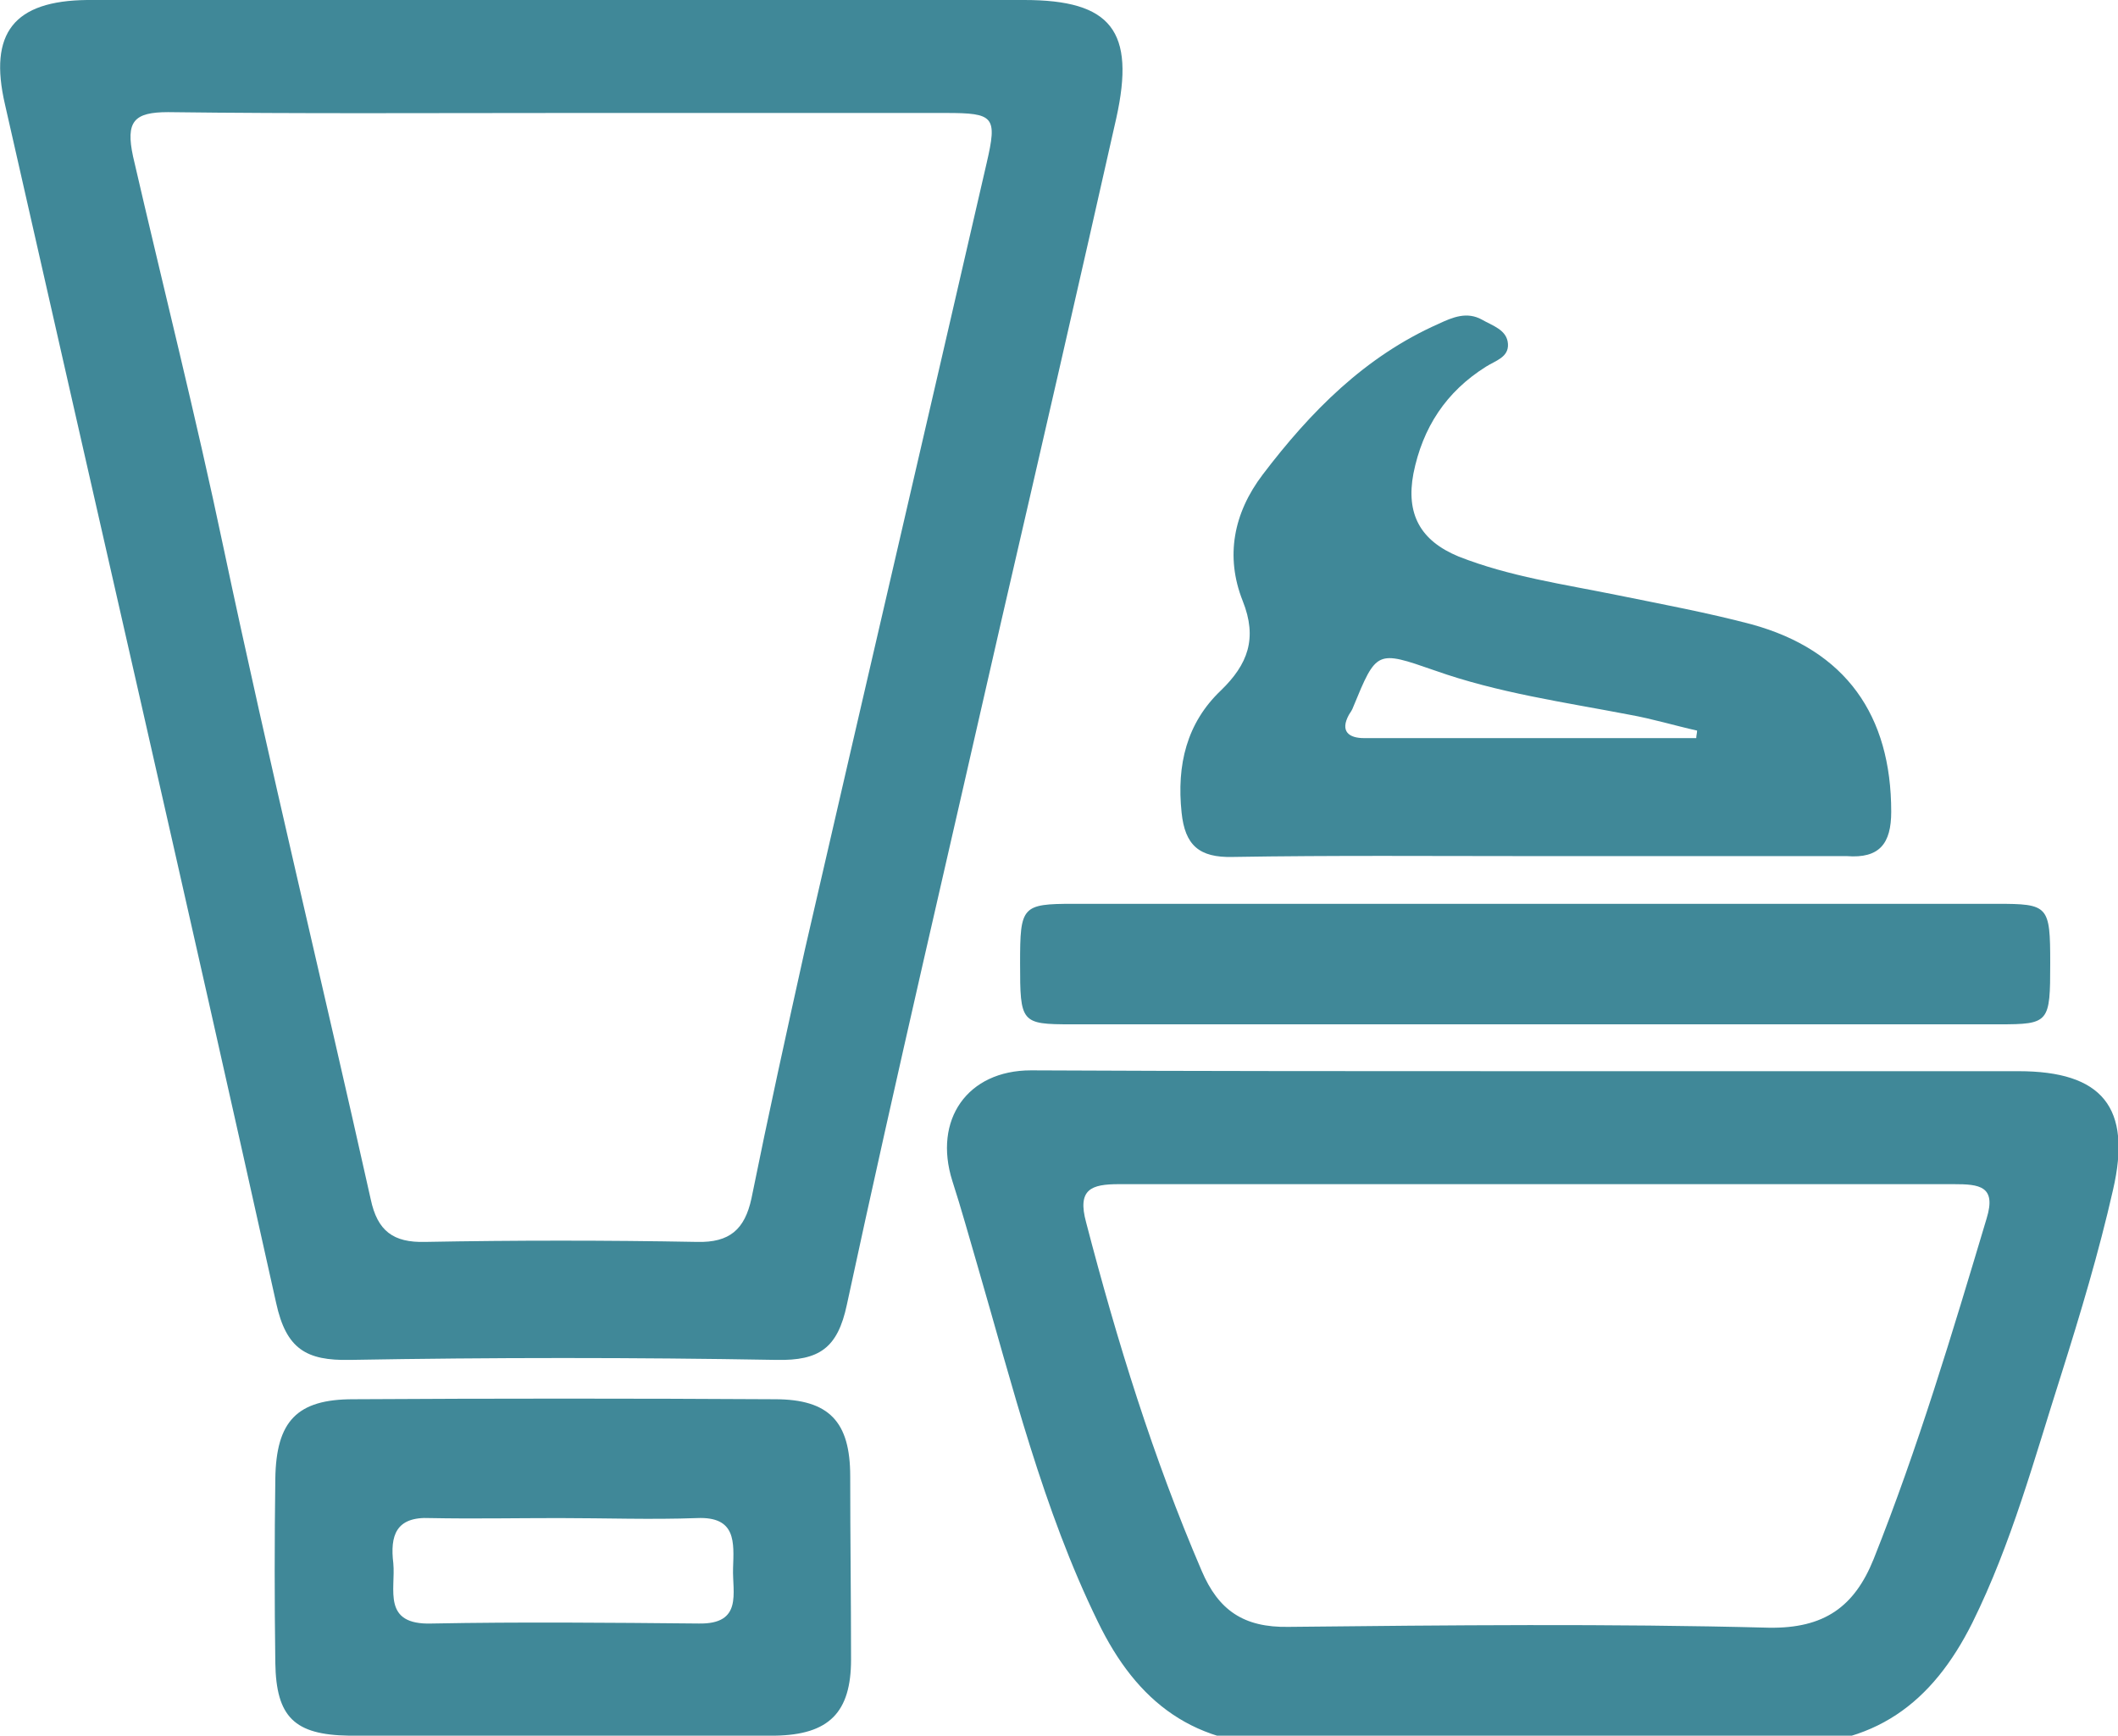 <svg xmlns="http://www.w3.org/2000/svg" viewBox="0 0 253.1 207.4"><path fill="#408898" d="M67.4 0h55c10.4 0 13.3 3.7 11 14.1-4.5 20-9.1 40-13.7 59.9-6.2 27.3-12.6 54.5-18.5 81.9-1.1 5.2-3.3 6.7-8.4 6.6-17-.3-34-.3-51 0-5.2.1-7.6-1.3-8.8-6.8C22.4 108 11.4 60.2.6 12.5-1.4 3.9 1.7.1 10.4 0h57zM67 13.5c-15.6 0-31.3.1-46.9-.1-4.1 0-5.1 1.1-4.2 5.3 3.6 15.6 7.5 31 10.8 46.7 5.5 26 11.8 51.9 17.6 77.9.8 3.8 2.7 5.2 6.5 5.1 10.8-.2 21.6-.2 32.5 0 3.9.1 5.7-1.5 6.5-5.2 2-9.9 4.2-19.9 6.4-29.8 7.2-31.3 14.5-62.6 21.7-93.9 1.3-5.6.9-6-4.9-6H67zM183.7 128h57.5c10 0 13.6 4.3 11.3 14.2-1.7 7.5-3.9 14.8-6.2 22.1-3.2 10-5.9 20.1-10.6 29.6-4.8 9.6-11.7 14.9-23.3 14.6-19.3-.6-38.7-.7-58 0-11.7.4-18.6-5.2-23.2-14.7-6.6-13.5-10.2-28.2-14.4-42.6-1-3.4-1.9-6.7-3-10.1-2.3-7.3 1.8-13.2 9.4-13.2 20.2.1 40.3.1 60.5.1zm.4 13.5h-50.4c-3.3 0-5 .6-3.9 4.6 3.7 14.2 8 28.1 13.8 41.6 2 4.7 5 6.8 10.4 6.7 19.1-.2 38.3-.4 57.4.1 6.6.1 10.2-2.5 12.5-8.2 5.3-13.3 9.4-27 13.5-40.7 1.2-3.9-.9-4.1-3.9-4.1h-49.4zM183.3 102.3c-12 0-24-.1-36 .1-4 .1-5.7-1.4-6.1-5.3-.6-5.7.6-10.7 4.7-14.6 3.2-3.1 4.4-6.2 2.6-10.7-2.1-5.3-1.1-10.5 2.4-15.1 5.7-7.5 12.2-14.1 21-18 1.7-.8 3.4-1.5 5.2-.5 1.2.7 3 1.2 3.1 2.9.1 1.6-1.5 2-2.6 2.7-4.8 3-7.6 7.3-8.7 12.8-.9 4.8.8 8 5.4 9.9 6.1 2.4 12.5 3.3 18.9 4.6 5.4 1.1 10.8 2.1 16.1 3.5C220.6 77.7 226 85.5 226 97c0 3.8-1.4 5.6-5.3 5.3h-37.4zm19.4-14.1c0-.3.1-.6.1-.9-2.7-.6-5.3-1.4-8.1-1.9-7.8-1.5-15.7-2.6-23.3-5.3-6.9-2.4-6.9-2.4-9.7 4.4-.1.3-.3.6-.5.9-1.1 2 0 2.8 1.8 2.8h39.7zM66.6 207.4c-8.3 0-16.6.1-24.9 0-6.5-.1-8.7-2.2-8.8-8.7-.1-7.3-.1-14.6 0-22 .1-6.9 2.6-9.5 9.3-9.5 16.8-.1 33.6-.1 50.4 0 6.5 0 9 2.7 9 9.2 0 7.3.1 14.6.1 21.9 0 6.3-2.6 9-9.1 9.1-8.7.1-17.4 0-26 0zm.2-26c-5.1 0-10.3.1-15.4 0-4.1-.2-4.8 2.1-4.4 5.4.3 3.1-1.4 7.4 4.6 7.2 10.6-.2 21.2-.1 31.9 0 5.3.1 4-3.7 4.1-6.6.1-3.1.4-6.2-4.3-6-5.5.2-11 0-16.5 0zM183.7 108h54.9c6.2 0 6.4.2 6.4 7.1 0 7.1-.1 7.3-6.1 7.3H128c-6 0-6.1-.2-6.1-7.3 0-6.8.2-7.1 6.4-7.1h55.4z"/></svg>